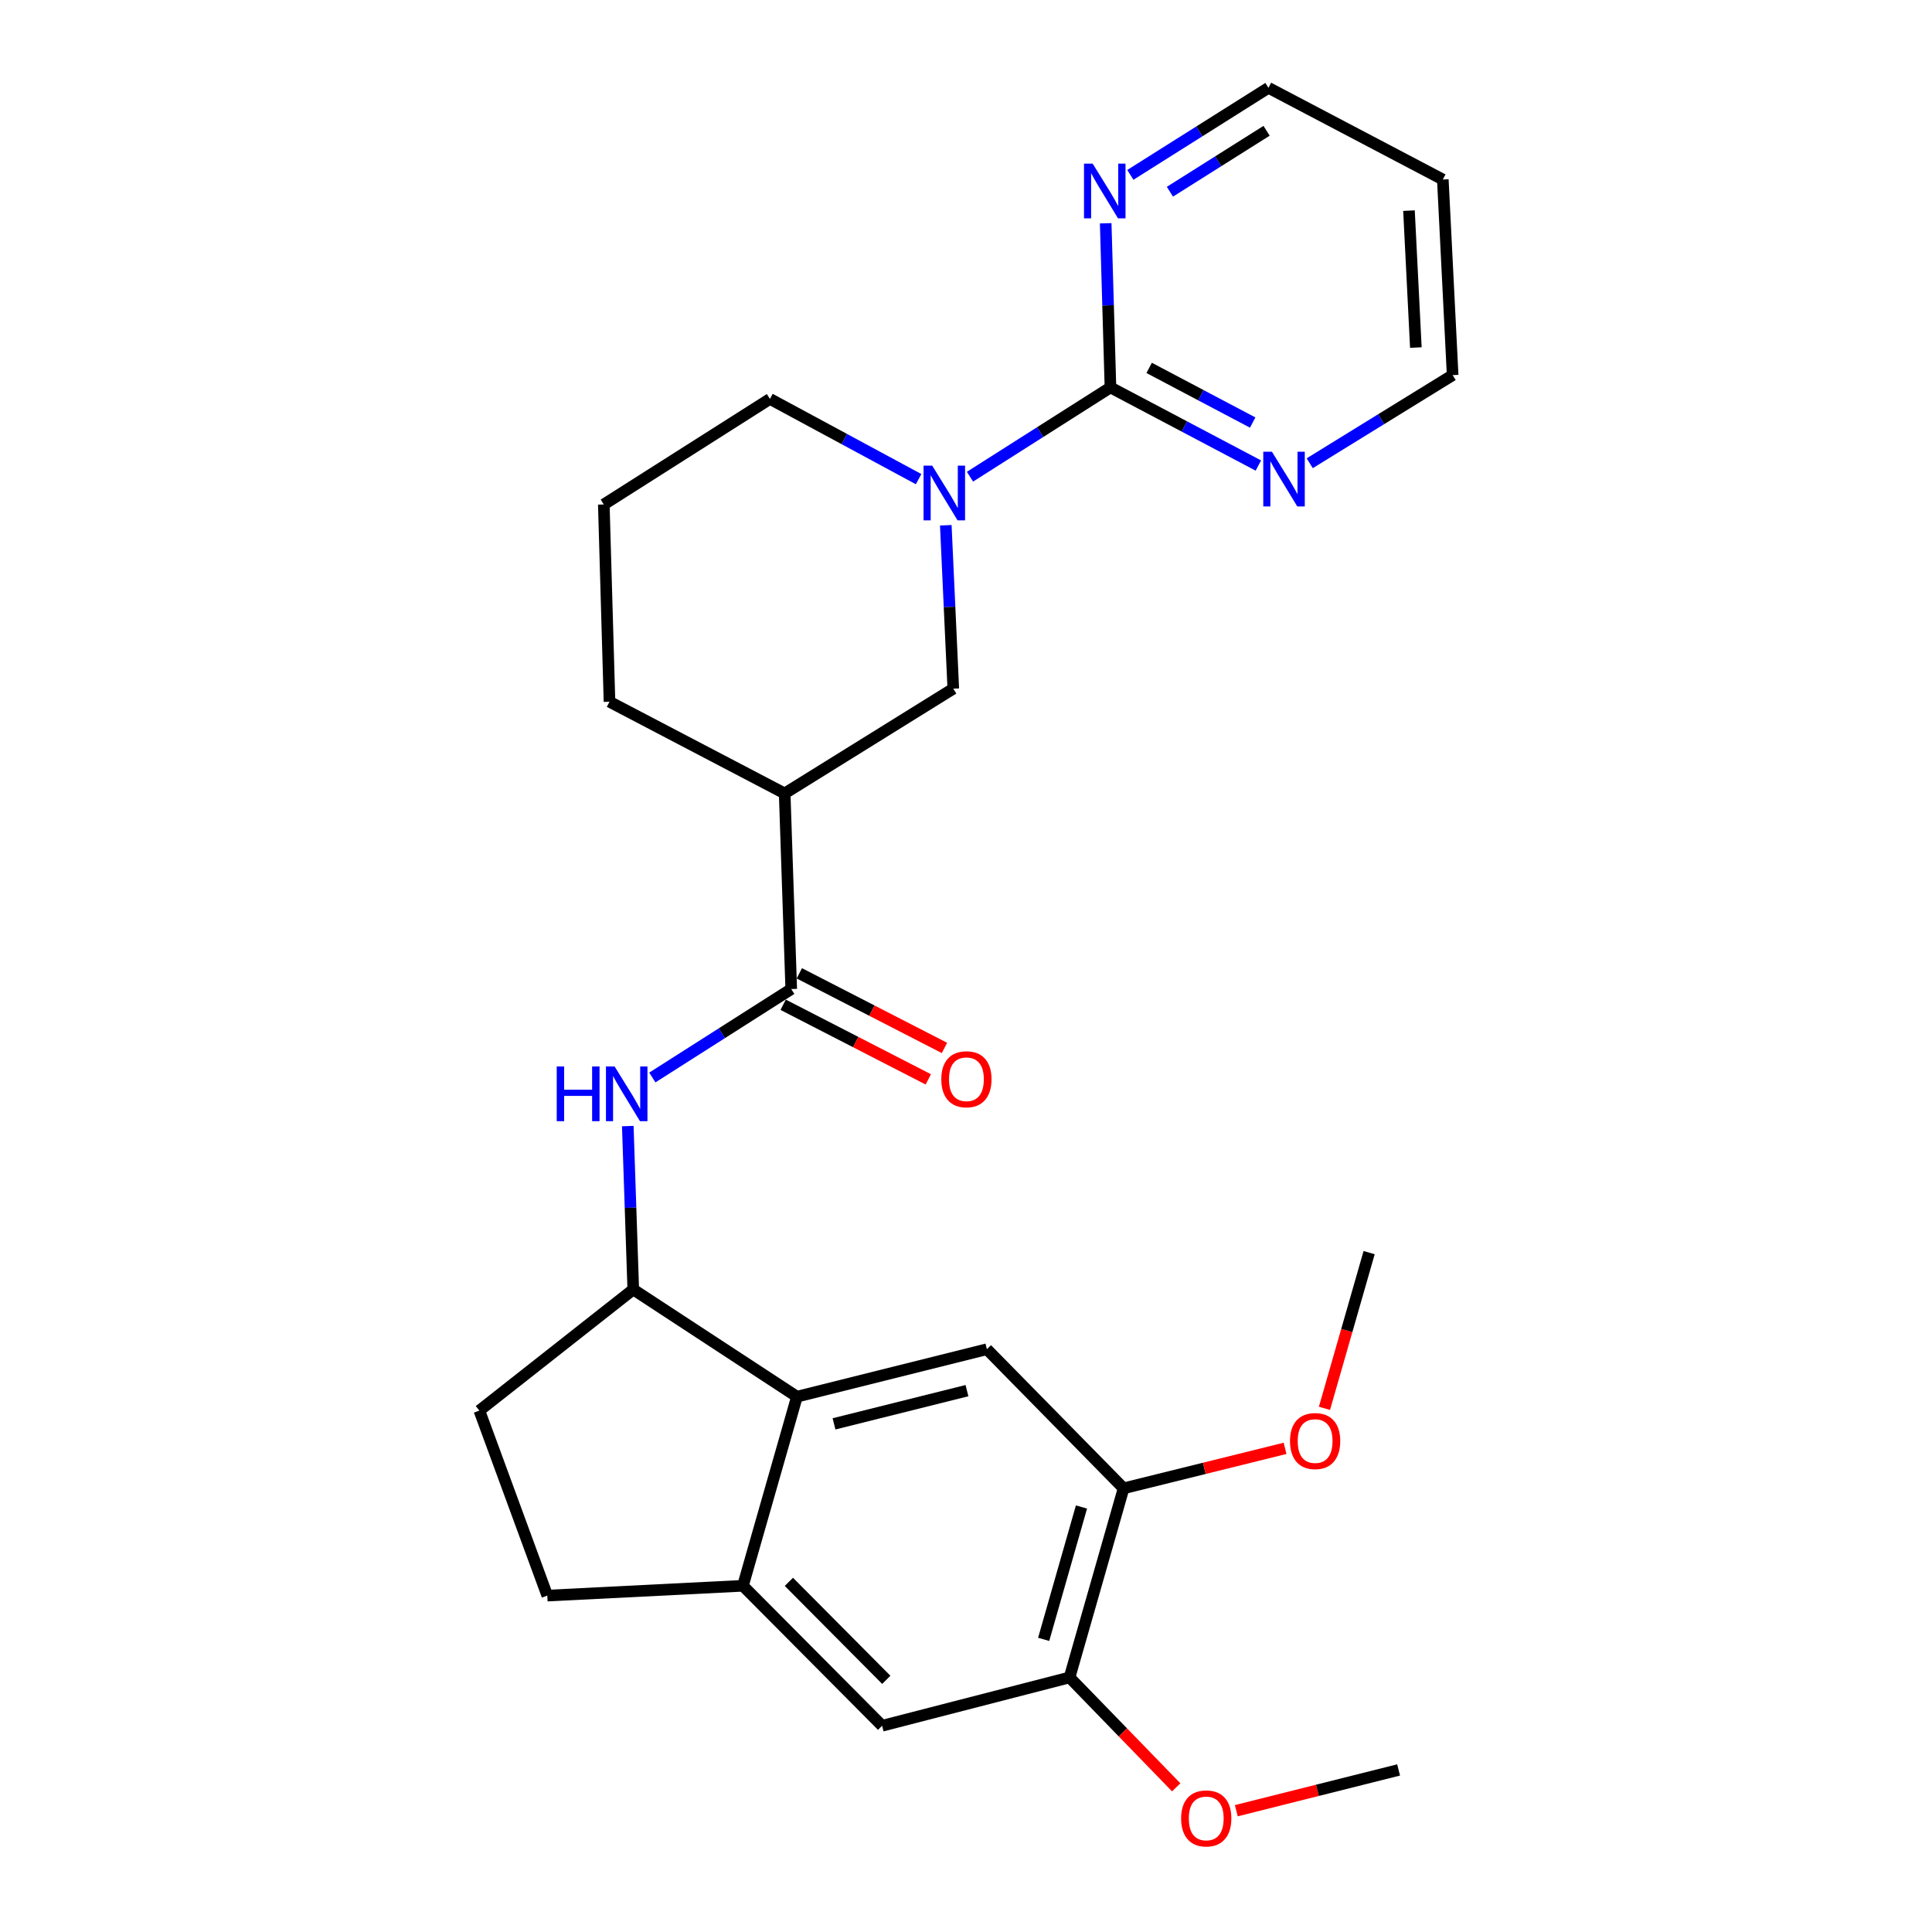 <?xml version='1.0' encoding='iso-8859-1'?>
<svg version='1.1' baseProfile='full'
              xmlns='http://www.w3.org/2000/svg'
                      xmlns:rdkit='http://www.rdkit.org/xml'
                      xmlns:xlink='http://www.w3.org/1999/xlink'
                  xml:space='preserve'
width='1000px' height='1000px' viewBox='0 0 1000 1000'>
<!-- END OF HEADER -->
<rect style='opacity:1.0;fill:#FFFFFF;stroke:none' width='1000' height='1000' x='0' y='0'> </rect>
<path class='bond-0' d='M 502.063,246.741 L 538.416,223.638' style='fill:none;fill-rule:evenodd;stroke:#0000FF;stroke-width:6px;stroke-linecap:butt;stroke-linejoin:miter;stroke-opacity:1' />
<path class='bond-0' d='M 538.416,223.638 L 574.77,200.536' style='fill:none;fill-rule:evenodd;stroke:#000000;stroke-width:6px;stroke-linecap:butt;stroke-linejoin:miter;stroke-opacity:1' />
<path class='bond-8' d='M 489.541,271.879 L 491.482,314.165' style='fill:none;fill-rule:evenodd;stroke:#0000FF;stroke-width:6px;stroke-linecap:butt;stroke-linejoin:miter;stroke-opacity:1' />
<path class='bond-8' d='M 491.482,314.165 L 493.422,356.451' style='fill:none;fill-rule:evenodd;stroke:#000000;stroke-width:6px;stroke-linecap:butt;stroke-linejoin:miter;stroke-opacity:1' />
<path class='bond-17' d='M 475.471,248.006 L 436.996,227.245' style='fill:none;fill-rule:evenodd;stroke:#0000FF;stroke-width:6px;stroke-linecap:butt;stroke-linejoin:miter;stroke-opacity:1' />
<path class='bond-17' d='M 436.996,227.245 L 398.52,206.484' style='fill:none;fill-rule:evenodd;stroke:#000000;stroke-width:6px;stroke-linecap:butt;stroke-linejoin:miter;stroke-opacity:1' />
<path class='bond-12' d='M 574.77,200.536 L 613.049,220.75' style='fill:none;fill-rule:evenodd;stroke:#000000;stroke-width:6px;stroke-linecap:butt;stroke-linejoin:miter;stroke-opacity:1' />
<path class='bond-12' d='M 613.049,220.75 L 651.328,240.964' style='fill:none;fill-rule:evenodd;stroke:#0000FF;stroke-width:6px;stroke-linecap:butt;stroke-linejoin:miter;stroke-opacity:1' />
<path class='bond-12' d='M 594.8,190.417 L 621.595,204.567' style='fill:none;fill-rule:evenodd;stroke:#000000;stroke-width:6px;stroke-linecap:butt;stroke-linejoin:miter;stroke-opacity:1' />
<path class='bond-12' d='M 621.595,204.567 L 648.39,218.716' style='fill:none;fill-rule:evenodd;stroke:#0000FF;stroke-width:6px;stroke-linecap:butt;stroke-linejoin:miter;stroke-opacity:1' />
<path class='bond-13' d='M 574.77,200.536 L 573.538,158.051' style='fill:none;fill-rule:evenodd;stroke:#000000;stroke-width:6px;stroke-linecap:butt;stroke-linejoin:miter;stroke-opacity:1' />
<path class='bond-13' d='M 573.538,158.051 L 572.306,115.566' style='fill:none;fill-rule:evenodd;stroke:#0000FF;stroke-width:6px;stroke-linecap:butt;stroke-linejoin:miter;stroke-opacity:1' />
<path class='bond-1' d='M 409.542,511.929 L 406.146,410.683' style='fill:none;fill-rule:evenodd;stroke:#000000;stroke-width:6px;stroke-linecap:butt;stroke-linejoin:miter;stroke-opacity:1' />
<path class='bond-4' d='M 409.542,511.929 L 373.593,534.822' style='fill:none;fill-rule:evenodd;stroke:#000000;stroke-width:6px;stroke-linecap:butt;stroke-linejoin:miter;stroke-opacity:1' />
<path class='bond-4' d='M 373.593,534.822 L 337.645,557.714' style='fill:none;fill-rule:evenodd;stroke:#0000FF;stroke-width:6px;stroke-linecap:butt;stroke-linejoin:miter;stroke-opacity:1' />
<path class='bond-14' d='M 405.359,520.067 L 442.92,539.375' style='fill:none;fill-rule:evenodd;stroke:#000000;stroke-width:6px;stroke-linecap:butt;stroke-linejoin:miter;stroke-opacity:1' />
<path class='bond-14' d='M 442.92,539.375 L 480.482,558.682' style='fill:none;fill-rule:evenodd;stroke:#FF0000;stroke-width:6px;stroke-linecap:butt;stroke-linejoin:miter;stroke-opacity:1' />
<path class='bond-14' d='M 413.725,503.791 L 451.287,523.098' style='fill:none;fill-rule:evenodd;stroke:#000000;stroke-width:6px;stroke-linecap:butt;stroke-linejoin:miter;stroke-opacity:1' />
<path class='bond-14' d='M 451.287,523.098 L 488.848,542.405' style='fill:none;fill-rule:evenodd;stroke:#FF0000;stroke-width:6px;stroke-linecap:butt;stroke-linejoin:miter;stroke-opacity:1' />
<path class='bond-2' d='M 412.5,722.92 L 327.777,667.427' style='fill:none;fill-rule:evenodd;stroke:#000000;stroke-width:6px;stroke-linecap:butt;stroke-linejoin:miter;stroke-opacity:1' />
<path class='bond-5' d='M 412.5,722.92 L 384.54,820.8' style='fill:none;fill-rule:evenodd;stroke:#000000;stroke-width:6px;stroke-linecap:butt;stroke-linejoin:miter;stroke-opacity:1' />
<path class='bond-7' d='M 412.5,722.92 L 510.808,698.356' style='fill:none;fill-rule:evenodd;stroke:#000000;stroke-width:6px;stroke-linecap:butt;stroke-linejoin:miter;stroke-opacity:1' />
<path class='bond-7' d='M 431.683,736.991 L 500.498,719.796' style='fill:none;fill-rule:evenodd;stroke:#000000;stroke-width:6px;stroke-linecap:butt;stroke-linejoin:miter;stroke-opacity:1' />
<path class='bond-3' d='M 406.146,410.683 L 493.422,356.451' style='fill:none;fill-rule:evenodd;stroke:#000000;stroke-width:6px;stroke-linecap:butt;stroke-linejoin:miter;stroke-opacity:1' />
<path class='bond-27' d='M 406.146,410.683 L 315.474,363.222' style='fill:none;fill-rule:evenodd;stroke:#000000;stroke-width:6px;stroke-linecap:butt;stroke-linejoin:miter;stroke-opacity:1' />
<path class='bond-6' d='M 324.941,582.854 L 326.359,625.141' style='fill:none;fill-rule:evenodd;stroke:#0000FF;stroke-width:6px;stroke-linecap:butt;stroke-linejoin:miter;stroke-opacity:1' />
<path class='bond-6' d='M 326.359,625.141 L 327.777,667.427' style='fill:none;fill-rule:evenodd;stroke:#000000;stroke-width:6px;stroke-linecap:butt;stroke-linejoin:miter;stroke-opacity:1' />
<path class='bond-10' d='M 384.54,820.8 L 456.576,893.252' style='fill:none;fill-rule:evenodd;stroke:#000000;stroke-width:6px;stroke-linecap:butt;stroke-linejoin:miter;stroke-opacity:1' />
<path class='bond-10' d='M 408.324,818.765 L 458.748,869.481' style='fill:none;fill-rule:evenodd;stroke:#000000;stroke-width:6px;stroke-linecap:butt;stroke-linejoin:miter;stroke-opacity:1' />
<path class='bond-29' d='M 384.54,820.8 L 283.285,825.884' style='fill:none;fill-rule:evenodd;stroke:#000000;stroke-width:6px;stroke-linecap:butt;stroke-linejoin:miter;stroke-opacity:1' />
<path class='bond-16' d='M 327.777,667.427 L 248.116,730.129' style='fill:none;fill-rule:evenodd;stroke:#000000;stroke-width:6px;stroke-linecap:butt;stroke-linejoin:miter;stroke-opacity:1' />
<path class='bond-9' d='M 510.808,698.356 L 581.562,770.361' style='fill:none;fill-rule:evenodd;stroke:#000000;stroke-width:6px;stroke-linecap:butt;stroke-linejoin:miter;stroke-opacity:1' />
<path class='bond-11' d='M 581.562,770.361 L 553.602,868.241' style='fill:none;fill-rule:evenodd;stroke:#000000;stroke-width:6px;stroke-linecap:butt;stroke-linejoin:miter;stroke-opacity:1' />
<path class='bond-11' d='M 559.771,780.016 L 540.199,848.532' style='fill:none;fill-rule:evenodd;stroke:#000000;stroke-width:6px;stroke-linecap:butt;stroke-linejoin:miter;stroke-opacity:1' />
<path class='bond-18' d='M 581.562,770.361 L 623.356,760.01' style='fill:none;fill-rule:evenodd;stroke:#000000;stroke-width:6px;stroke-linecap:butt;stroke-linejoin:miter;stroke-opacity:1' />
<path class='bond-18' d='M 623.356,760.01 L 665.15,749.659' style='fill:none;fill-rule:evenodd;stroke:#FF0000;stroke-width:6px;stroke-linecap:butt;stroke-linejoin:miter;stroke-opacity:1' />
<path class='bond-30' d='M 456.576,893.252 L 553.602,868.241' style='fill:none;fill-rule:evenodd;stroke:#000000;stroke-width:6px;stroke-linecap:butt;stroke-linejoin:miter;stroke-opacity:1' />
<path class='bond-19' d='M 553.602,868.241 L 581.204,896.68' style='fill:none;fill-rule:evenodd;stroke:#000000;stroke-width:6px;stroke-linecap:butt;stroke-linejoin:miter;stroke-opacity:1' />
<path class='bond-19' d='M 581.204,896.68 L 608.806,925.12' style='fill:none;fill-rule:evenodd;stroke:#FF0000;stroke-width:6px;stroke-linecap:butt;stroke-linejoin:miter;stroke-opacity:1' />
<path class='bond-23' d='M 677.911,239.773 L 714.898,216.967' style='fill:none;fill-rule:evenodd;stroke:#0000FF;stroke-width:6px;stroke-linecap:butt;stroke-linejoin:miter;stroke-opacity:1' />
<path class='bond-23' d='M 714.898,216.967 L 751.884,194.161' style='fill:none;fill-rule:evenodd;stroke:#000000;stroke-width:6px;stroke-linecap:butt;stroke-linejoin:miter;stroke-opacity:1' />
<path class='bond-22' d='M 585.065,90.514 L 620.805,67.984' style='fill:none;fill-rule:evenodd;stroke:#0000FF;stroke-width:6px;stroke-linecap:butt;stroke-linejoin:miter;stroke-opacity:1' />
<path class='bond-22' d='M 620.805,67.984 L 656.545,45.455' style='fill:none;fill-rule:evenodd;stroke:#000000;stroke-width:6px;stroke-linecap:butt;stroke-linejoin:miter;stroke-opacity:1' />
<path class='bond-22' d='M 605.547,99.237 L 630.565,83.466' style='fill:none;fill-rule:evenodd;stroke:#0000FF;stroke-width:6px;stroke-linecap:butt;stroke-linejoin:miter;stroke-opacity:1' />
<path class='bond-22' d='M 630.565,83.466 L 655.583,67.695' style='fill:none;fill-rule:evenodd;stroke:#000000;stroke-width:6px;stroke-linecap:butt;stroke-linejoin:miter;stroke-opacity:1' />
<path class='bond-15' d='M 283.285,825.884 L 248.116,730.129' style='fill:none;fill-rule:evenodd;stroke:#000000;stroke-width:6px;stroke-linecap:butt;stroke-linejoin:miter;stroke-opacity:1' />
<path class='bond-24' d='M 398.52,206.484 L 312.526,261.113' style='fill:none;fill-rule:evenodd;stroke:#000000;stroke-width:6px;stroke-linecap:butt;stroke-linejoin:miter;stroke-opacity:1' />
<path class='bond-26' d='M 685.539,728.952 L 697.101,688.653' style='fill:none;fill-rule:evenodd;stroke:#FF0000;stroke-width:6px;stroke-linecap:butt;stroke-linejoin:miter;stroke-opacity:1' />
<path class='bond-26' d='M 697.101,688.653 L 708.663,648.353' style='fill:none;fill-rule:evenodd;stroke:#000000;stroke-width:6px;stroke-linecap:butt;stroke-linejoin:miter;stroke-opacity:1' />
<path class='bond-25' d='M 639.912,937.22 L 681.913,926.669' style='fill:none;fill-rule:evenodd;stroke:#FF0000;stroke-width:6px;stroke-linecap:butt;stroke-linejoin:miter;stroke-opacity:1' />
<path class='bond-25' d='M 681.913,926.669 L 723.914,916.119' style='fill:none;fill-rule:evenodd;stroke:#000000;stroke-width:6px;stroke-linecap:butt;stroke-linejoin:miter;stroke-opacity:1' />
<path class='bond-20' d='M 315.474,363.222 L 312.526,261.113' style='fill:none;fill-rule:evenodd;stroke:#000000;stroke-width:6px;stroke-linecap:butt;stroke-linejoin:miter;stroke-opacity:1' />
<path class='bond-21' d='M 746.8,92.915 L 656.545,45.455' style='fill:none;fill-rule:evenodd;stroke:#000000;stroke-width:6px;stroke-linecap:butt;stroke-linejoin:miter;stroke-opacity:1' />
<path class='bond-28' d='M 746.8,92.915 L 751.884,194.161' style='fill:none;fill-rule:evenodd;stroke:#000000;stroke-width:6px;stroke-linecap:butt;stroke-linejoin:miter;stroke-opacity:1' />
<path class='bond-28' d='M 729.285,109.02 L 732.843,179.892' style='fill:none;fill-rule:evenodd;stroke:#000000;stroke-width:6px;stroke-linecap:butt;stroke-linejoin:miter;stroke-opacity:1' />
<path  class='atom-0' d='M 482.515 241.025
L 491.795 256.025
Q 492.715 257.505, 494.195 260.185
Q 495.675 262.865, 495.755 263.025
L 495.755 241.025
L 499.515 241.025
L 499.515 269.345
L 495.635 269.345
L 485.675 252.945
Q 484.515 251.025, 483.275 248.825
Q 482.075 246.625, 481.715 245.945
L 481.715 269.345
L 478.035 269.345
L 478.035 241.025
L 482.515 241.025
' fill='#0000FF'/>
<path  class='atom-5' d='M 288.161 552.001
L 292.001 552.001
L 292.001 564.041
L 306.481 564.041
L 306.481 552.001
L 310.321 552.001
L 310.321 580.321
L 306.481 580.321
L 306.481 567.241
L 292.001 567.241
L 292.001 580.321
L 288.161 580.321
L 288.161 552.001
' fill='#0000FF'/>
<path  class='atom-5' d='M 318.121 552.001
L 327.401 567.001
Q 328.321 568.481, 329.801 571.161
Q 331.281 573.841, 331.361 574.001
L 331.361 552.001
L 335.121 552.001
L 335.121 580.321
L 331.241 580.321
L 321.281 563.921
Q 320.121 562.001, 318.881 559.801
Q 317.681 557.601, 317.321 556.921
L 317.321 580.321
L 313.641 580.321
L 313.641 552.001
L 318.121 552.001
' fill='#0000FF'/>
<path  class='atom-13' d='M 658.348 233.816
L 667.628 248.816
Q 668.548 250.296, 670.028 252.976
Q 671.508 255.656, 671.588 255.816
L 671.588 233.816
L 675.348 233.816
L 675.348 262.136
L 671.468 262.136
L 661.508 245.736
Q 660.348 243.816, 659.108 241.616
Q 657.908 239.416, 657.548 238.736
L 657.548 262.136
L 653.868 262.136
L 653.868 233.816
L 658.348 233.816
' fill='#0000FF'/>
<path  class='atom-14' d='M 565.562 84.703
L 574.842 99.703
Q 575.762 101.183, 577.242 103.863
Q 578.722 106.543, 578.802 106.703
L 578.802 84.703
L 582.562 84.703
L 582.562 113.023
L 578.682 113.023
L 568.722 96.623
Q 567.562 94.703, 566.322 92.503
Q 565.122 90.303, 564.762 89.623
L 564.762 113.023
L 561.082 113.023
L 561.082 84.703
L 565.562 84.703
' fill='#0000FF'/>
<path  class='atom-15' d='M 487.214 558.616
Q 487.214 551.816, 490.574 548.016
Q 493.934 544.216, 500.214 544.216
Q 506.494 544.216, 509.854 548.016
Q 513.214 551.816, 513.214 558.616
Q 513.214 565.496, 509.814 569.416
Q 506.414 573.296, 500.214 573.296
Q 493.974 573.296, 490.574 569.416
Q 487.214 565.536, 487.214 558.616
M 500.214 570.096
Q 504.534 570.096, 506.854 567.216
Q 509.214 564.296, 509.214 558.616
Q 509.214 553.056, 506.854 550.256
Q 504.534 547.416, 500.214 547.416
Q 495.894 547.416, 493.534 550.216
Q 491.214 553.016, 491.214 558.616
Q 491.214 564.336, 493.534 567.216
Q 495.894 570.096, 500.214 570.096
' fill='#FF0000'/>
<path  class='atom-19' d='M 667.703 745.887
Q 667.703 739.087, 671.063 735.287
Q 674.423 731.487, 680.703 731.487
Q 686.983 731.487, 690.343 735.287
Q 693.703 739.087, 693.703 745.887
Q 693.703 752.767, 690.303 756.687
Q 686.903 760.567, 680.703 760.567
Q 674.463 760.567, 671.063 756.687
Q 667.703 752.807, 667.703 745.887
M 680.703 757.367
Q 685.023 757.367, 687.343 754.487
Q 689.703 751.567, 689.703 745.887
Q 689.703 740.327, 687.343 737.527
Q 685.023 734.687, 680.703 734.687
Q 676.383 734.687, 674.023 737.487
Q 671.703 740.287, 671.703 745.887
Q 671.703 751.607, 674.023 754.487
Q 676.383 757.367, 680.703 757.367
' fill='#FF0000'/>
<path  class='atom-20' d='M 611.346 941.21
Q 611.346 934.41, 614.706 930.61
Q 618.066 926.81, 624.346 926.81
Q 630.626 926.81, 633.986 930.61
Q 637.346 934.41, 637.346 941.21
Q 637.346 948.09, 633.946 952.01
Q 630.546 955.89, 624.346 955.89
Q 618.106 955.89, 614.706 952.01
Q 611.346 948.13, 611.346 941.21
M 624.346 952.69
Q 628.666 952.69, 630.986 949.81
Q 633.346 946.89, 633.346 941.21
Q 633.346 935.65, 630.986 932.85
Q 628.666 930.01, 624.346 930.01
Q 620.026 930.01, 617.666 932.81
Q 615.346 935.61, 615.346 941.21
Q 615.346 946.93, 617.666 949.81
Q 620.026 952.69, 624.346 952.69
' fill='#FF0000'/>
</svg>
